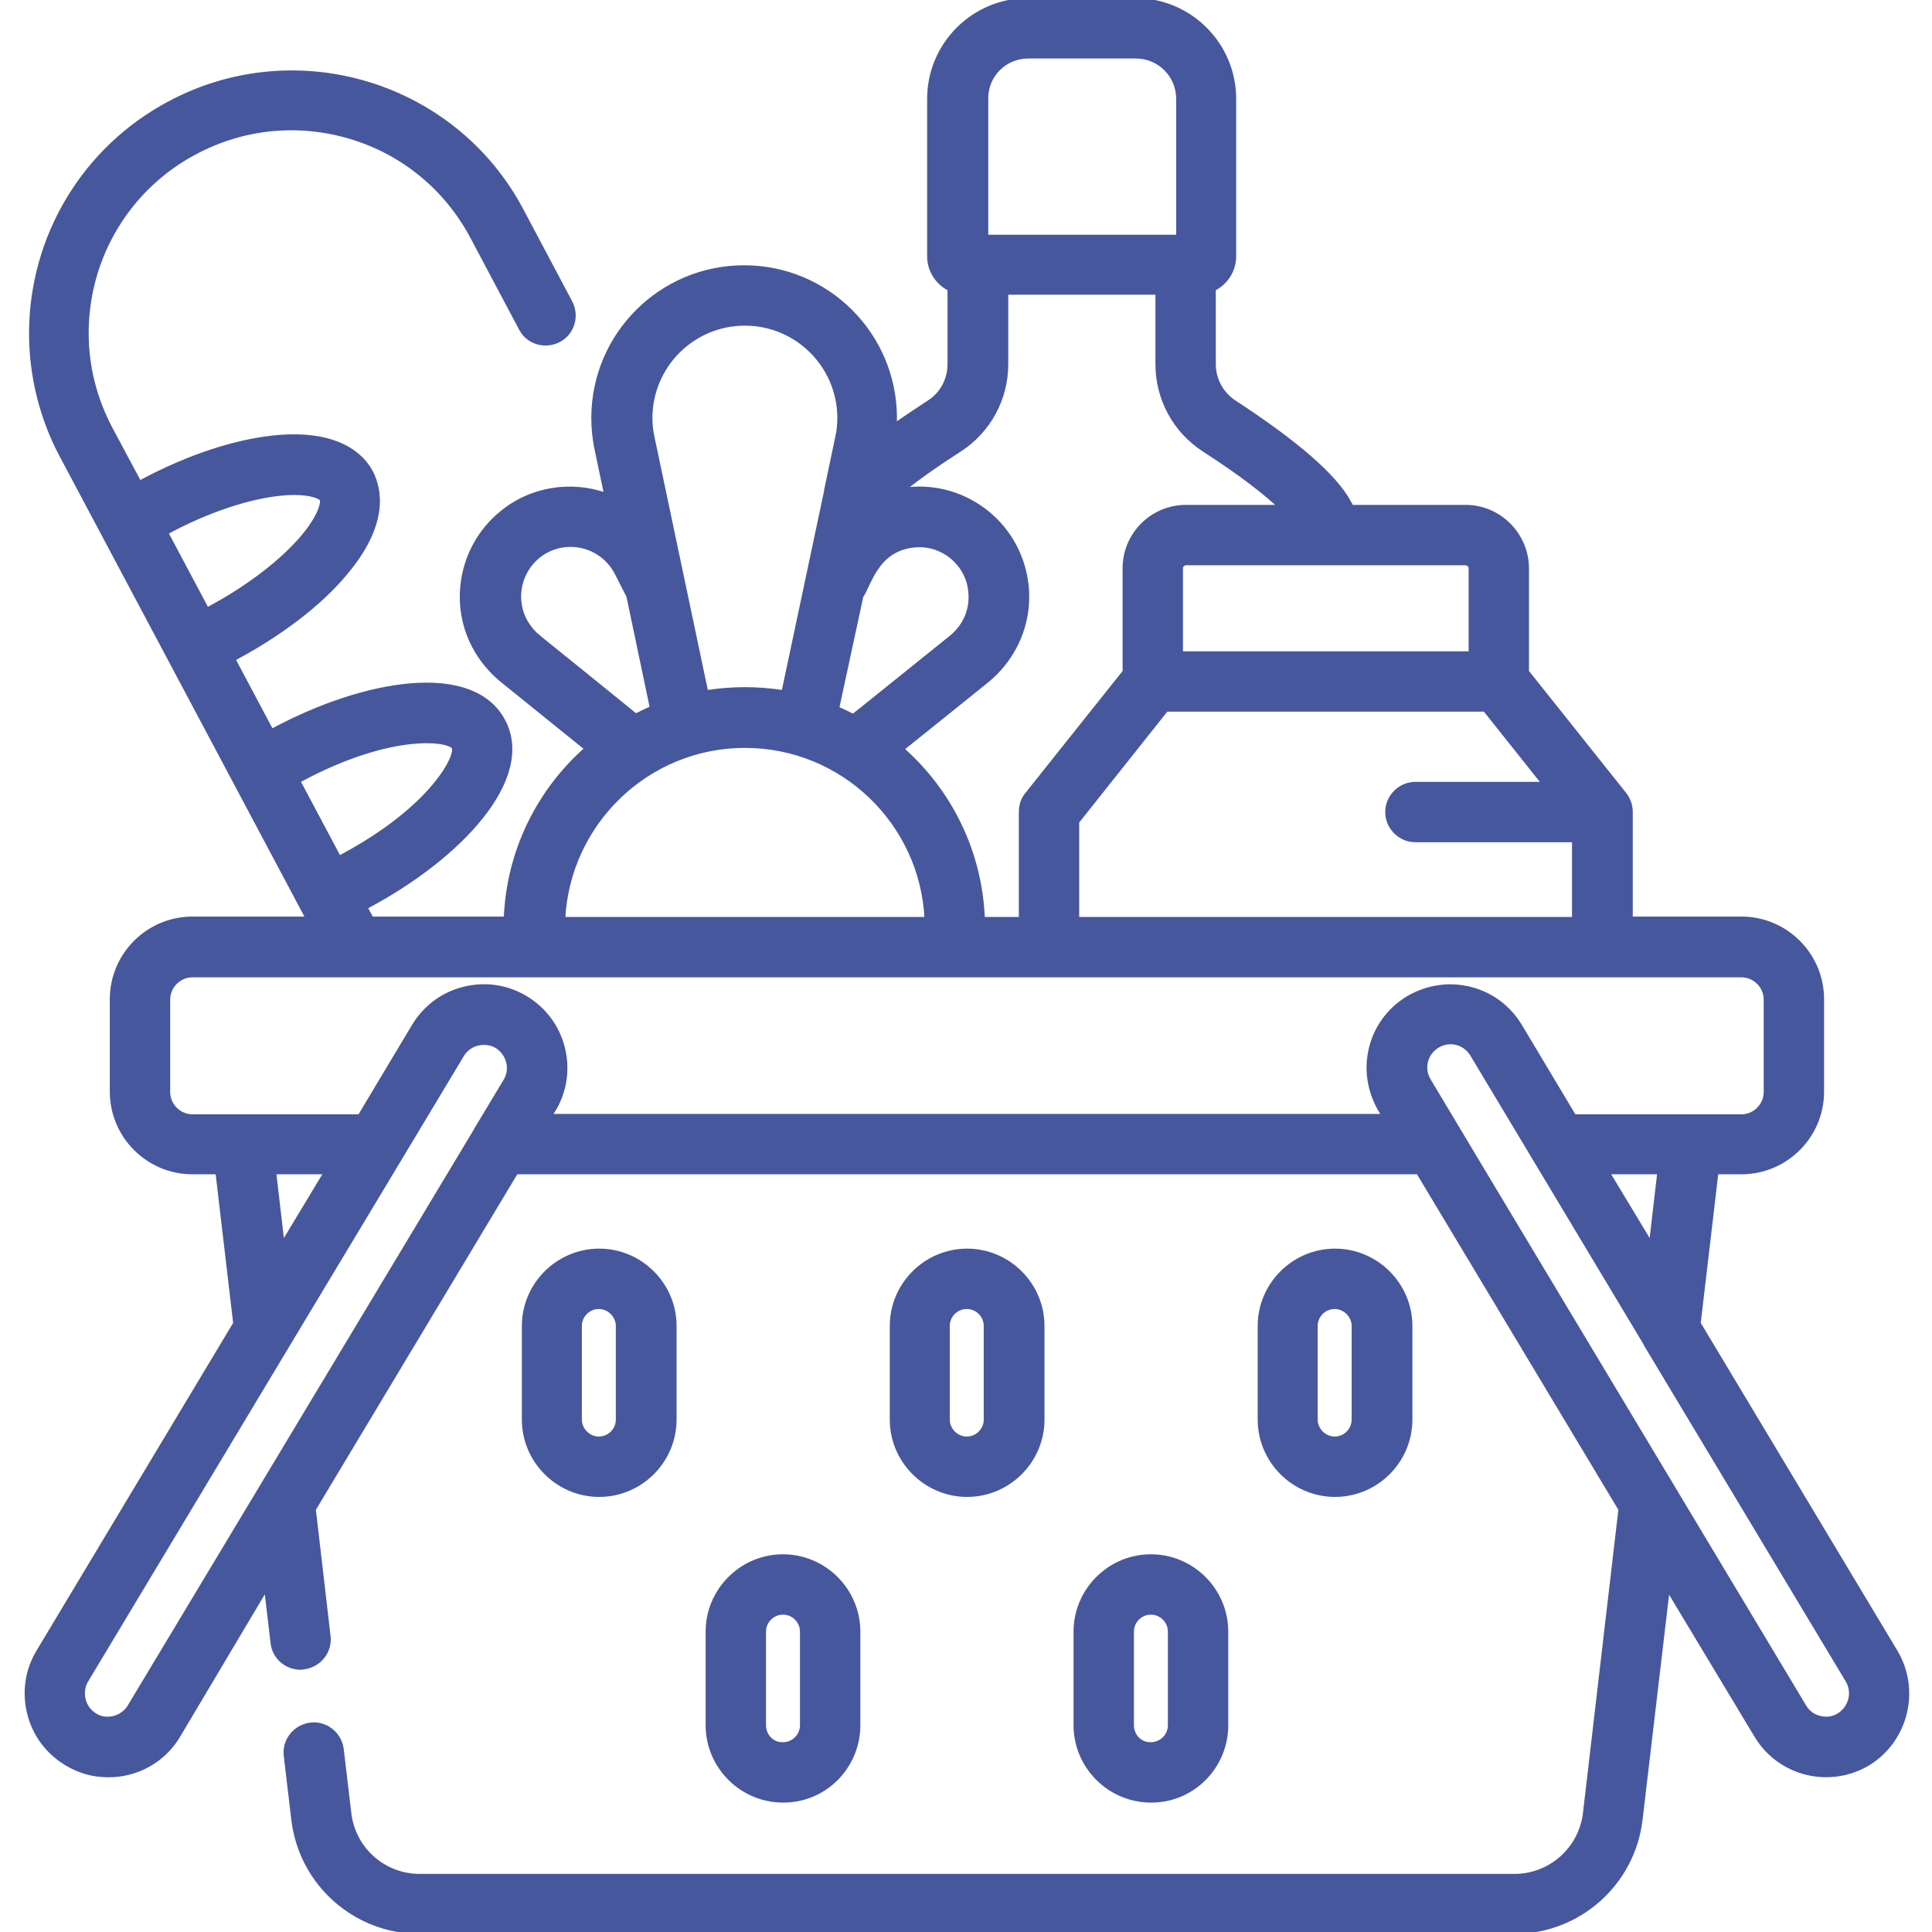 <?xml version="1.0" encoding="utf-8"?>
<!-- Generator: Adobe Illustrator 21.0.0, SVG Export Plug-In . SVG Version: 6.00 Build 0)  -->
<svg version="1.1" id="Layer_1" xmlns="http://www.w3.org/2000/svg" xmlns:xlink="http://www.w3.org/1999/xlink" x="0px" y="0px"
	 width="512px" height="512px" viewBox="0 0 512 512" style="enable-background:new 0 0 512 512;" xml:space="preserve">
<style>
	.st0{
		stroke: #47579D;
		fill: #47579D;
	}
</style>
<path class="st0" d="M502.4,437.7l-52.2-87l4.7-40h6.6c11.8,0,21.4-9.6,21.4-21.4v-24.5c0-11.8-9.6-21.4-21.4-21.4h-29.3v-28c0-0.1,0-0.2,0-0.2
	c0-1.8-0.6-3.4-1.6-4.7c0,0,0,0,0,0L404.7,178v-27.3c0-9-7.3-16.4-16.3-16.4h-30.2c-0.2-0.4-0.4-0.8-0.6-1.1
	c-3.7-7-14-15.9-30.4-26.6c-3.4-2.2-5.5-6-5.5-10.1V76.6c3.2-1.6,5.4-4.9,5.4-8.7V26.2c0-14.4-11.7-26.2-26.2-26.2h-28.5
	c-14.4,0-26.2,11.7-26.2,26.2v41.7c0,3.8,2.2,7.1,5.4,8.7v19.9c0,4.1-2,7.9-5.5,10.1c-2.7,1.8-5.8,3.8-8.9,6c0-0.6,0-1.2,0-1.8
	c0-22.1-17.9-40-40-40c-22.1,0-40,17.9-40,40c0,2.8,0.3,5.7,0.9,8.4c0.9,4.3,1.7,8.2,2.5,11.9c-9.1-3.2-19.7-1.8-27.7,4.8
	c-5.9,4.8-9.6,11.7-10.4,19.3c-0.8,7.6,1.5,15.1,6.3,20.9c1.3,1.6,2.7,3,4.3,4.3l22.3,18c-12.6,11.1-20.7,27.1-21.4,45H98.5
	l-1.6-2.9c0.2-0.1,0.5-0.2,0.7-0.4c24-12.8,44-33.7,35.8-49.1s-36.7-10.5-60.7,2.3c-0.2,0.1-0.5,0.2-0.7,0.4l-10.1-19
	c0.2-0.1,0.5-0.2,0.7-0.4c11.9-6.4,22.3-14.3,29-22.4c11.2-13.3,9-22.4,6.8-26.7s-8.7-11.1-25.9-9.3c-10.5,1.1-22.8,5.2-34.8,11.6
	c-0.2,0.1-0.5,0.3-0.7,0.4l-7.6-14.2c-4.2-7.9-6.4-16.5-6.4-25.4c0-20.1,11-38.5,28.8-47.9c12.8-6.8,27.4-8.2,41.3-4
	c13.8,4.2,25.2,13.6,32,26.4l12.9,24.3c1.9,3.7,6.5,5,10.1,3.1c3.7-1.9,5-6.5,3.1-10.1l-12.9-24.3C120.6,22.2,78.6,9.3,44.9,27.3
	C22.3,39.3,8.2,62.7,8.2,88.4c0,11.2,2.8,22.5,8.1,32.4l65.2,122.6H51c-11.8,0-21.4,9.6-21.4,21.4v24.5c0,11.8,9.6,21.4,21.4,21.4
	h6.6l4.7,40l-52.2,87c-3,5-3.8,10.8-2.4,16.4c1.4,5.6,4.9,10.3,9.9,13.3c2.5,1.5,5.2,2.5,8.1,2.9c1,0.1,2,0.2,3.1,0.2
	c7.5,0,14.6-3.9,18.5-10.5L70.5,421l1.7,14.4c0.4,3.8,3.7,6.6,7.4,6.6c0.3,0,0.6,0,0.9-0.1c4.1-0.5,7.1-4.2,6.6-8.3L83.2,400
	l53.6-89.3h239l53.6,89.3l-9.4,80.5c-1.1,9.4-9.1,16.6-18.6,16.6H111.2c-9.5,0-17.5-7.1-18.6-16.6l-2-16.9c-0.5-4.1-4.2-7.1-8.3-6.6
	c-4.1,0.5-7.1,4.2-6.6,8.3l2,16.9c2,17,16.4,29.8,33.5,29.8h290.1c17.1,0,31.5-12.8,33.5-29.8l7.2-61.1l23.4,38.9
	c6.2,10.3,19.5,13.5,29.7,7.4C505.2,461.2,508.5,447.9,502.4,437.7z M79.8,206.6c24.2-12.9,39.3-10.6,40.4-8.5
	c1.1,2.1-5.5,15.9-29.6,28.8c-0.2,0.1-0.5,0.3-0.7,0.4L79.1,207C79.3,206.8,79.6,206.7,79.8,206.6z M44.8,140.8
	c10.1-5.4,20.8-9,29.3-9.9c7.5-0.8,10.7,0.8,11.1,1.4c0.4,0.7-0.2,4.3-5,10c-5.5,6.5-14.5,13.4-24.6,18.8c-0.2,0.1-0.5,0.2-0.7,0.4
	l-10.8-20.3C44.4,141.1,44.6,141,44.8,140.8z M437.5,329.6l-11.4-18.9h13.6L437.5,329.6z M285.5,243.5v-25.7l23.6-29.7h84.4
	l15.6,19.6h-34c-4.1,0-7.5,3.4-7.5,7.5s3.4,7.5,7.5,7.5h42v20.8H285.5z M389.7,150.6v22.5H313v-22.5c0-0.7,0.6-1.3,1.3-1.3H353
	c0.1,0,0.1,0,0.2,0s0.1,0,0.2,0h34.9C389.1,149.3,389.7,149.9,389.7,150.6z M272.5,15h28.5c6.2,0,11.2,5,11.2,11.2v36.5h-50.8V26.2
	C261.3,20,266.3,15,272.5,15z M254.4,119.2c7.7-5,12.3-13.5,12.3-22.7V77.6h40v18.9c0,9.2,4.6,17.7,12.3,22.7
	c10.4,6.7,16.6,11.7,20.2,15.1h-24.9c-9,0-16.3,7.3-16.3,16.3V178l-25.9,32.5c-1.1,1.3-1.6,3-1.6,4.7v28.3h-10
	c-0.7-17.9-8.8-33.9-21.4-45c2.5-2,5.5-4.4,9.1-7.3l13.3-10.7c1.6-1.3,3-2.7,4.3-4.3c4.8-5.9,7.1-13.4,6.3-21s-4.5-14.5-10.4-19.3
	c-5.9-4.8-13.4-7.1-21-6.3c-0.4,0-0.9,0.1-1.3,0.2C243.5,126.5,248.6,122.9,254.4,119.2z M228.3,158c2.1-2.9,3.9-12.4,13.9-13.4
	c3.6-0.4,7.2,0.7,10,3c2.8,2.3,4.6,5.6,4.9,9.2c0.5,4.7-1.4,9.1-5.1,12.1l-13.3,10.7c-5.4,4.3-9.4,7.6-12.6,10.1
	c-1.4-0.7-2.8-1.4-4.2-2L228.3,158z M197.4,85.8c13.8,0,25,11.2,25,25c0,1.8-0.2,3.6-0.6,5.3l-2.9,13.8c0,0.1,0,0.1,0,0.2
	l-11.3,53.3c-3.3-0.5-6.7-0.8-10.2-0.8c-3.5,0-6.9,0.3-10.2,0.8l-0.1-0.4c-2.6-12.3-5.4-25.6-14.1-66.9c-0.4-1.8-0.6-3.5-0.6-5.3
	C172.4,97,183.6,85.8,197.4,85.8z M140.7,166.7c-4.8-5.8-3.9-14.4,1.9-19.2c6.6-5.4,16.7-3.5,20.8,4.4l3.1,6.1
	c2.8,13.3,4.4,20.9,5.9,28.1l0.3,1.5c-1.4,0.6-2.8,1.3-4.2,2C141.3,167.5,142.2,168.6,140.7,166.7z M197.4,197.7
	c25.8,0,46.9,20.3,48.1,45.8h-96.2C150.6,218,171.7,197.7,197.4,197.7z M72.7,310.7h13.6l-11.4,18.9L72.7,310.7z M34.3,452.2
	c-1.4,2.3-4,3.5-6.6,3.2h0c-0.9-0.1-1.7-0.4-2.5-0.9c-1.5-0.9-2.6-2.4-3-4.1s-0.2-3.5,0.7-5l53.5-89.1c0,0,0,0,0,0l29.4-48.9
	c0.1-0.2,0.2-0.3,0.3-0.5l16.4-27.3c0.9-1.5,2.4-2.6,4.1-3c0.5-0.1,1.1-0.2,1.6-0.2c1.2,0,2.4,0.3,3.4,0.9c3.1,1.9,4.2,6,2.3,9.1
	l-7.7,12.8c-0.1,0.1-0.2,0.3-0.2,0.4L34.3,452.2z M145.8,295.7l1-1.6c3-5,3.8-10.8,2.4-16.4c-1.4-5.6-4.9-10.3-9.9-13.3
	s-10.8-3.8-16.4-2.4s-10.3,4.9-13.3,9.9l-14.3,23.9H51c-3.5,0-6.4-2.9-6.4-6.4v-24.5c0-3.5,2.9-6.4,6.4-6.4h410.5
	c3.5,0,6.4,2.9,6.4,6.4v24.5c0,3.5-2.9,6.4-6.4,6.4h-44.3l-14.3-23.9c-3-5-7.7-8.5-13.3-9.9c-5.6-1.4-11.4-0.5-16.4,2.4
	c-5,3-8.5,7.7-9.9,13.3c-1.4,5.6-0.5,11.4,2.4,16.4l1,1.6H145.8z M484.8,455.4c-0.1,0-4.4,0.6-6.6-3.2
	c-5.6-9.4-94.3-157.1-99.5-165.9c-1.9-3.1-0.9-7.2,2.3-9.1c3.1-1.9,7.2-0.9,9.1,2.3c5.5,9.2,40.6,67.7,46,76.7c0,0,0,0,0,0.1
	l53.5,89.1C492,449.5,489.4,454.7,484.8,455.4z"/>
<path class="st0" d="M178.8,376.2v-24.8c0-11-9-20-20-20c-11,0-20,9-20,20v24.8c0,11,9,20,20,20C169.8,396.2,178.8,387.2,178.8,376.2z
	 M153.7,376.2v-24.8c0-2.8,2.3-5,5-5s5,2.3,5,5v24.8c0,2.8-2.3,5-5,5S153.7,378.9,153.7,376.2z"/>
<path class="st0" d="M227.5,457.2v-24.8c0-11-9-20-20-20c-11,0-20,9-20,20v24.8c0,11,9,20,20,20C218.5,477.3,227.5,468.3,227.5,457.2z
	 M202.5,457.2v-24.8c0-2.8,2.3-5,5-5c2.8,0,5,2.3,5,5v24.8c0,2.8-2.3,5-5,5C204.7,462.3,202.5,460,202.5,457.2z"/>
<path class="st0" d="M276.3,376.2v-24.8c0-11-9-20-20-20c-11,0-20,9-20,20v24.8c0,11,9,20,20,20C267.3,396.2,276.3,387.2,276.3,376.2z
	 M251.2,376.2v-24.8c0-2.8,2.3-5,5-5c2.8,0,5,2.3,5,5v24.8c0,2.8-2.3,5-5,5C253.5,381.2,251.2,378.9,251.2,376.2z"/>
<path class="st0" d="M325,457.2v-24.8c0-11-9-20-20-20c-11,0-20,9-20,20v24.8c0,11,9,20,20,20C316,477.3,325,468.3,325,457.2z M300,457.2v-24.8
	c0-2.8,2.3-5,5-5c2.8,0,5,2.3,5,5v24.8c0,2.8-2.3,5-5,5C302.2,462.3,300,460,300,457.2z"/>
<path class="st0" d="M373.8,376.2v-24.8c0-11-9-20-20-20c-11,0-20,9-20,20v24.8c0,11,9,20,20,20C364.8,396.2,373.8,387.2,373.8,376.2z
	 M348.7,376.2v-24.8c0-2.8,2.3-5,5-5s5,2.3,5,5v24.8c0,2.8-2.3,5-5,5S348.7,378.9,348.7,376.2z"/>
</svg>
